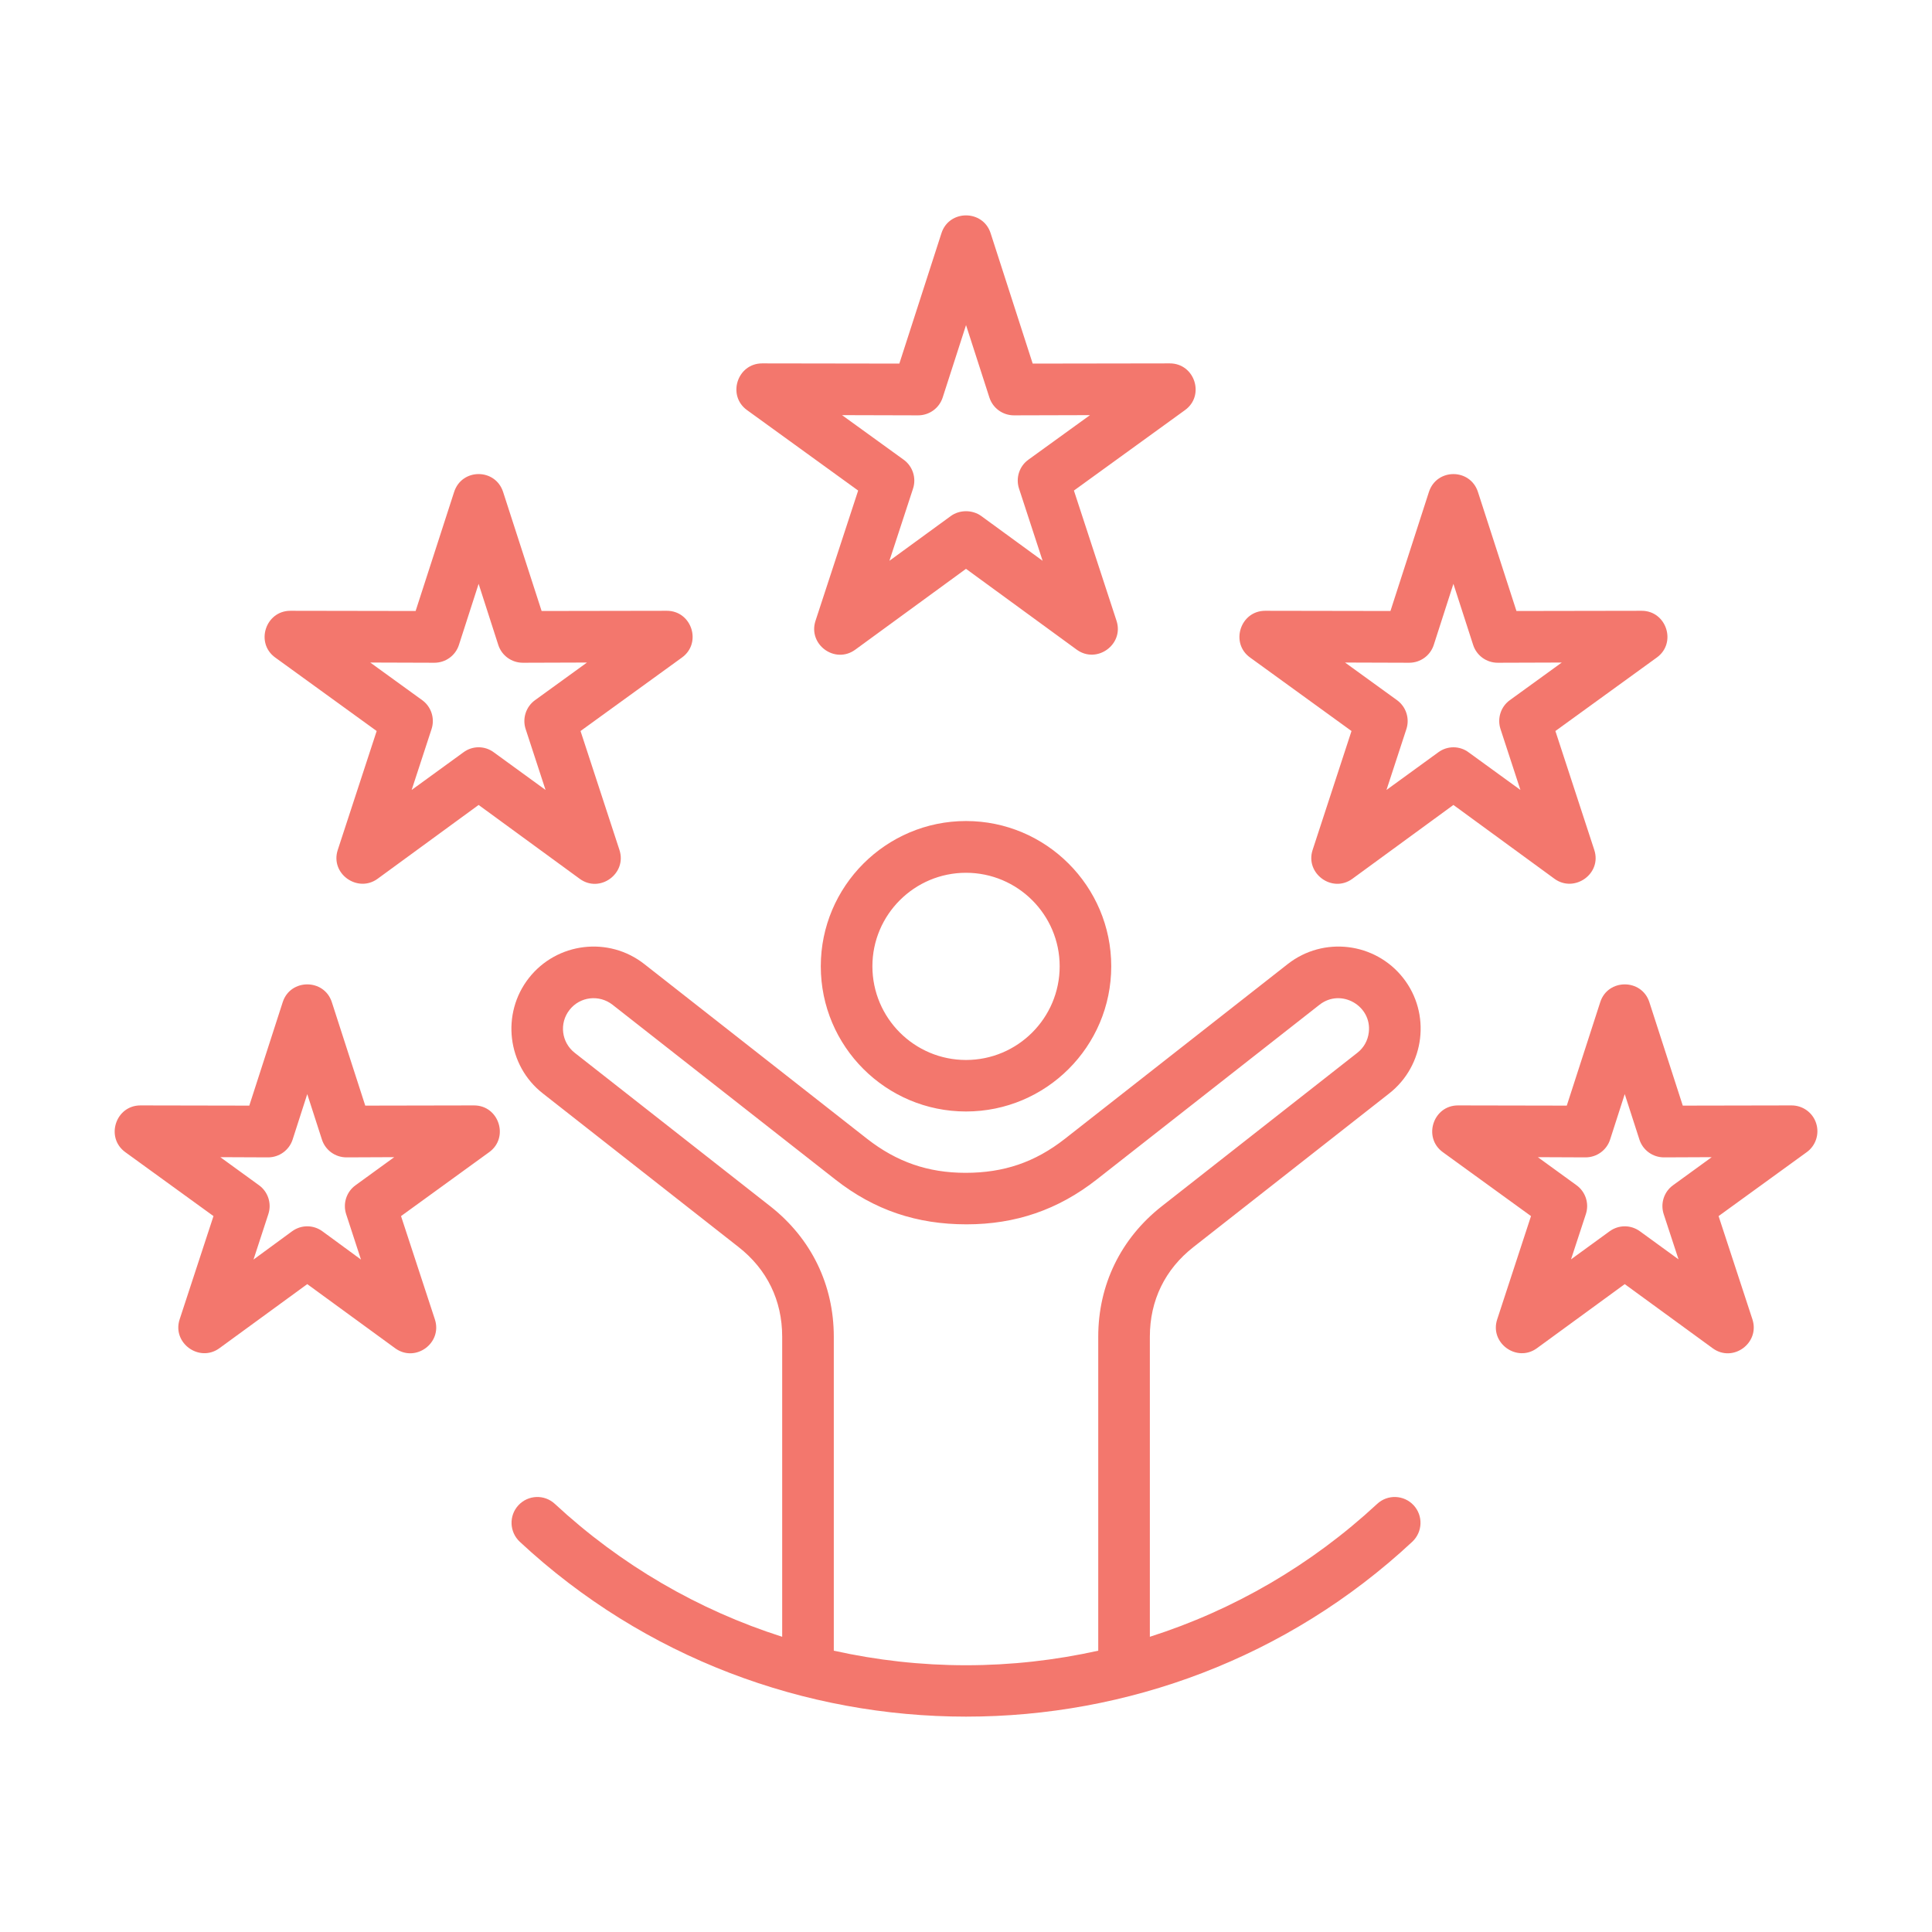 <svg width="56" height="56" viewBox="0 0 56 56" fill="none" xmlns="http://www.w3.org/2000/svg">
<path fill-rule="evenodd" clip-rule="evenodd" d="M48.223 35.192L48.653 36.503L47.535 35.69C47.269 35.497 46.921 35.497 46.654 35.69L45.537 36.503L45.967 35.192C46.069 34.883 45.958 34.543 45.695 34.354L44.575 33.541L45.959 33.547C46.283 33.547 46.571 33.339 46.67 33.03L47.094 31.713L47.519 33.03C47.619 33.34 47.908 33.548 48.233 33.547L49.615 33.541L48.495 34.354C48.232 34.543 48.122 34.883 48.223 35.192ZM52.642 32.558C52.542 32.248 52.254 32.041 51.929 32.041L48.776 32.047L47.807 29.047C47.585 28.362 46.605 28.361 46.384 29.047L45.414 32.047L42.26 32.041C41.538 32.041 41.238 32.974 41.821 33.396L44.377 35.249L43.397 38.242C43.171 38.927 43.966 39.502 44.547 39.08L47.094 37.221L49.643 39.08C50.23 39.508 51.018 38.927 50.795 38.242L49.814 35.249L52.369 33.396C52.632 33.207 52.742 32.867 52.642 32.558ZM10.033 35.192L10.463 36.509L9.346 35.69C9.082 35.497 8.73 35.497 8.465 35.69L7.348 36.509L7.778 35.192C7.88 34.883 7.769 34.543 7.506 34.354L6.386 33.541L7.77 33.547C8.094 33.547 8.382 33.339 8.482 33.03L8.906 31.713L9.331 33.03C9.431 33.34 9.719 33.548 10.045 33.547L11.427 33.541L10.307 34.354C10.043 34.543 9.933 34.883 10.033 35.192ZM13.741 32.041L10.587 32.047L9.618 29.047C9.396 28.362 8.417 28.361 8.195 29.047L7.226 32.047L4.071 32.041C3.349 32.041 3.049 32.974 3.632 33.396L6.188 35.249L5.207 38.242C4.982 38.927 5.777 39.501 6.358 39.08L8.906 37.221L11.454 39.08C12.041 39.507 12.83 38.928 12.605 38.242L11.624 35.249L14.179 33.396C14.764 32.974 14.463 32.041 13.741 32.041ZM40.845 19.21C41.171 19.21 41.458 19.003 41.558 18.694L42.128 16.923L42.7 18.694C42.8 19.003 43.088 19.211 43.413 19.21L45.269 19.204L43.764 20.294C43.501 20.483 43.392 20.824 43.493 21.132L44.07 22.897L42.569 21.807C42.309 21.612 41.949 21.612 41.688 21.807L40.188 22.897L40.765 21.132C40.866 20.824 40.755 20.483 40.492 20.294L38.987 19.204L40.845 19.21ZM36.235 19.059L39.174 21.189L38.047 24.636C37.823 25.317 38.615 25.897 39.197 25.474L42.128 23.332L45.06 25.474C45.631 25.888 46.438 25.33 46.211 24.636L45.084 21.189L48.023 19.059C48.609 18.637 48.305 17.703 47.583 17.704L43.955 17.71L42.84 14.263C42.618 13.569 41.64 13.567 41.417 14.263L40.303 17.71L36.672 17.704C35.951 17.704 35.649 18.639 36.235 19.059ZM12.589 19.21C12.915 19.21 13.202 19.004 13.302 18.694L13.873 16.923L14.443 18.694C14.543 19.003 14.831 19.211 15.157 19.21L17.014 19.204L15.509 20.294C15.246 20.483 15.135 20.824 15.236 21.132L15.813 22.897L14.314 21.807C14.051 21.611 13.694 21.611 13.432 21.807L11.932 22.897L12.509 21.132C12.61 20.824 12.5 20.483 12.237 20.294L10.732 19.204L12.589 19.21ZM7.978 19.059L10.918 21.189L9.79 24.636C9.564 25.329 10.37 25.889 10.942 25.474L13.873 23.332L16.805 25.474C17.388 25.899 18.18 25.32 17.955 24.636L16.827 21.189L19.767 19.059C20.353 18.636 20.05 17.703 19.327 17.704L15.699 17.71L14.584 14.263C14.362 13.568 13.384 13.567 13.162 14.263L12.047 17.71L8.418 17.704C7.696 17.704 7.393 18.638 7.978 19.059ZM26.611 12.039C26.937 12.039 27.224 11.831 27.324 11.522L28.001 9.423L28.678 11.522C28.778 11.832 29.066 12.039 29.391 12.039L31.594 12.033L29.809 13.324C29.545 13.513 29.436 13.854 29.537 14.162L30.221 16.255L28.442 14.957C28.186 14.772 27.816 14.771 27.56 14.957L25.78 16.255L26.465 14.162C26.566 13.854 26.455 13.513 26.192 13.324L24.407 12.033L26.611 12.039ZM21.653 11.887L24.874 14.219L23.638 17.994C23.413 18.68 24.202 19.259 24.789 18.832L28 16.488L31.211 18.832C31.793 19.254 32.587 18.679 32.363 17.994L31.128 14.219L34.348 11.887C34.933 11.465 34.63 10.532 33.907 10.533L29.933 10.539L28.713 6.758C28.492 6.073 27.511 6.07 27.289 6.758L26.068 10.539L22.092 10.533C21.37 10.533 21.069 11.466 21.653 11.887ZM28 30.724C26.504 30.724 25.287 29.508 25.287 28.008C25.287 26.514 26.504 25.298 28 25.298C29.497 25.298 30.715 26.514 30.715 28.008C30.715 29.508 29.497 30.724 28 30.724ZM28 23.798C25.68 23.798 23.791 25.689 23.791 28.008C23.791 30.333 25.68 32.217 28 32.217C30.322 32.217 32.21 30.333 32.21 28.008C32.21 25.689 30.322 23.798 28 23.798ZM28 48.268C29.302 48.268 30.586 48.123 31.833 47.846V38.746C31.833 37.24 32.487 35.898 33.673 34.965L39.343 30.516C39.529 30.371 39.647 30.163 39.675 29.924C39.77 29.155 38.871 28.635 38.247 29.123L31.787 34.19C30.67 35.066 29.436 35.488 28.015 35.488C26.576 35.488 25.348 35.079 24.214 34.19L17.754 29.123C17.368 28.821 16.81 28.884 16.507 29.274C16.205 29.659 16.272 30.213 16.658 30.516L22.328 34.965C23.515 35.898 24.168 37.24 24.168 38.746V47.846C25.416 48.123 26.699 48.268 28 48.268ZM34.596 36.144C33.767 36.792 33.329 37.694 33.329 38.746V47.443C35.759 46.668 38.007 45.363 39.917 43.592C40.22 43.309 40.693 43.328 40.974 43.63C41.255 43.933 41.238 44.405 40.935 44.689C33.683 51.45 22.32 51.444 15.066 44.689C14.764 44.405 14.746 43.933 15.027 43.63C15.308 43.328 15.781 43.309 16.084 43.592C17.994 45.363 20.242 46.668 22.672 47.443V38.746C22.672 37.694 22.234 36.792 21.405 36.144L15.735 31.694C14.701 30.888 14.52 29.382 15.33 28.348C16.142 27.314 17.642 27.132 18.677 27.945L25.136 33.011C25.993 33.679 26.898 33.995 27.987 33.995C29.091 33.995 29.994 33.692 30.864 33.011L37.324 27.945C38.359 27.132 39.86 27.314 40.672 28.348C41.482 29.379 41.301 30.884 40.267 31.694L34.596 36.144Z" fill="#F3776D"/>
</svg>
